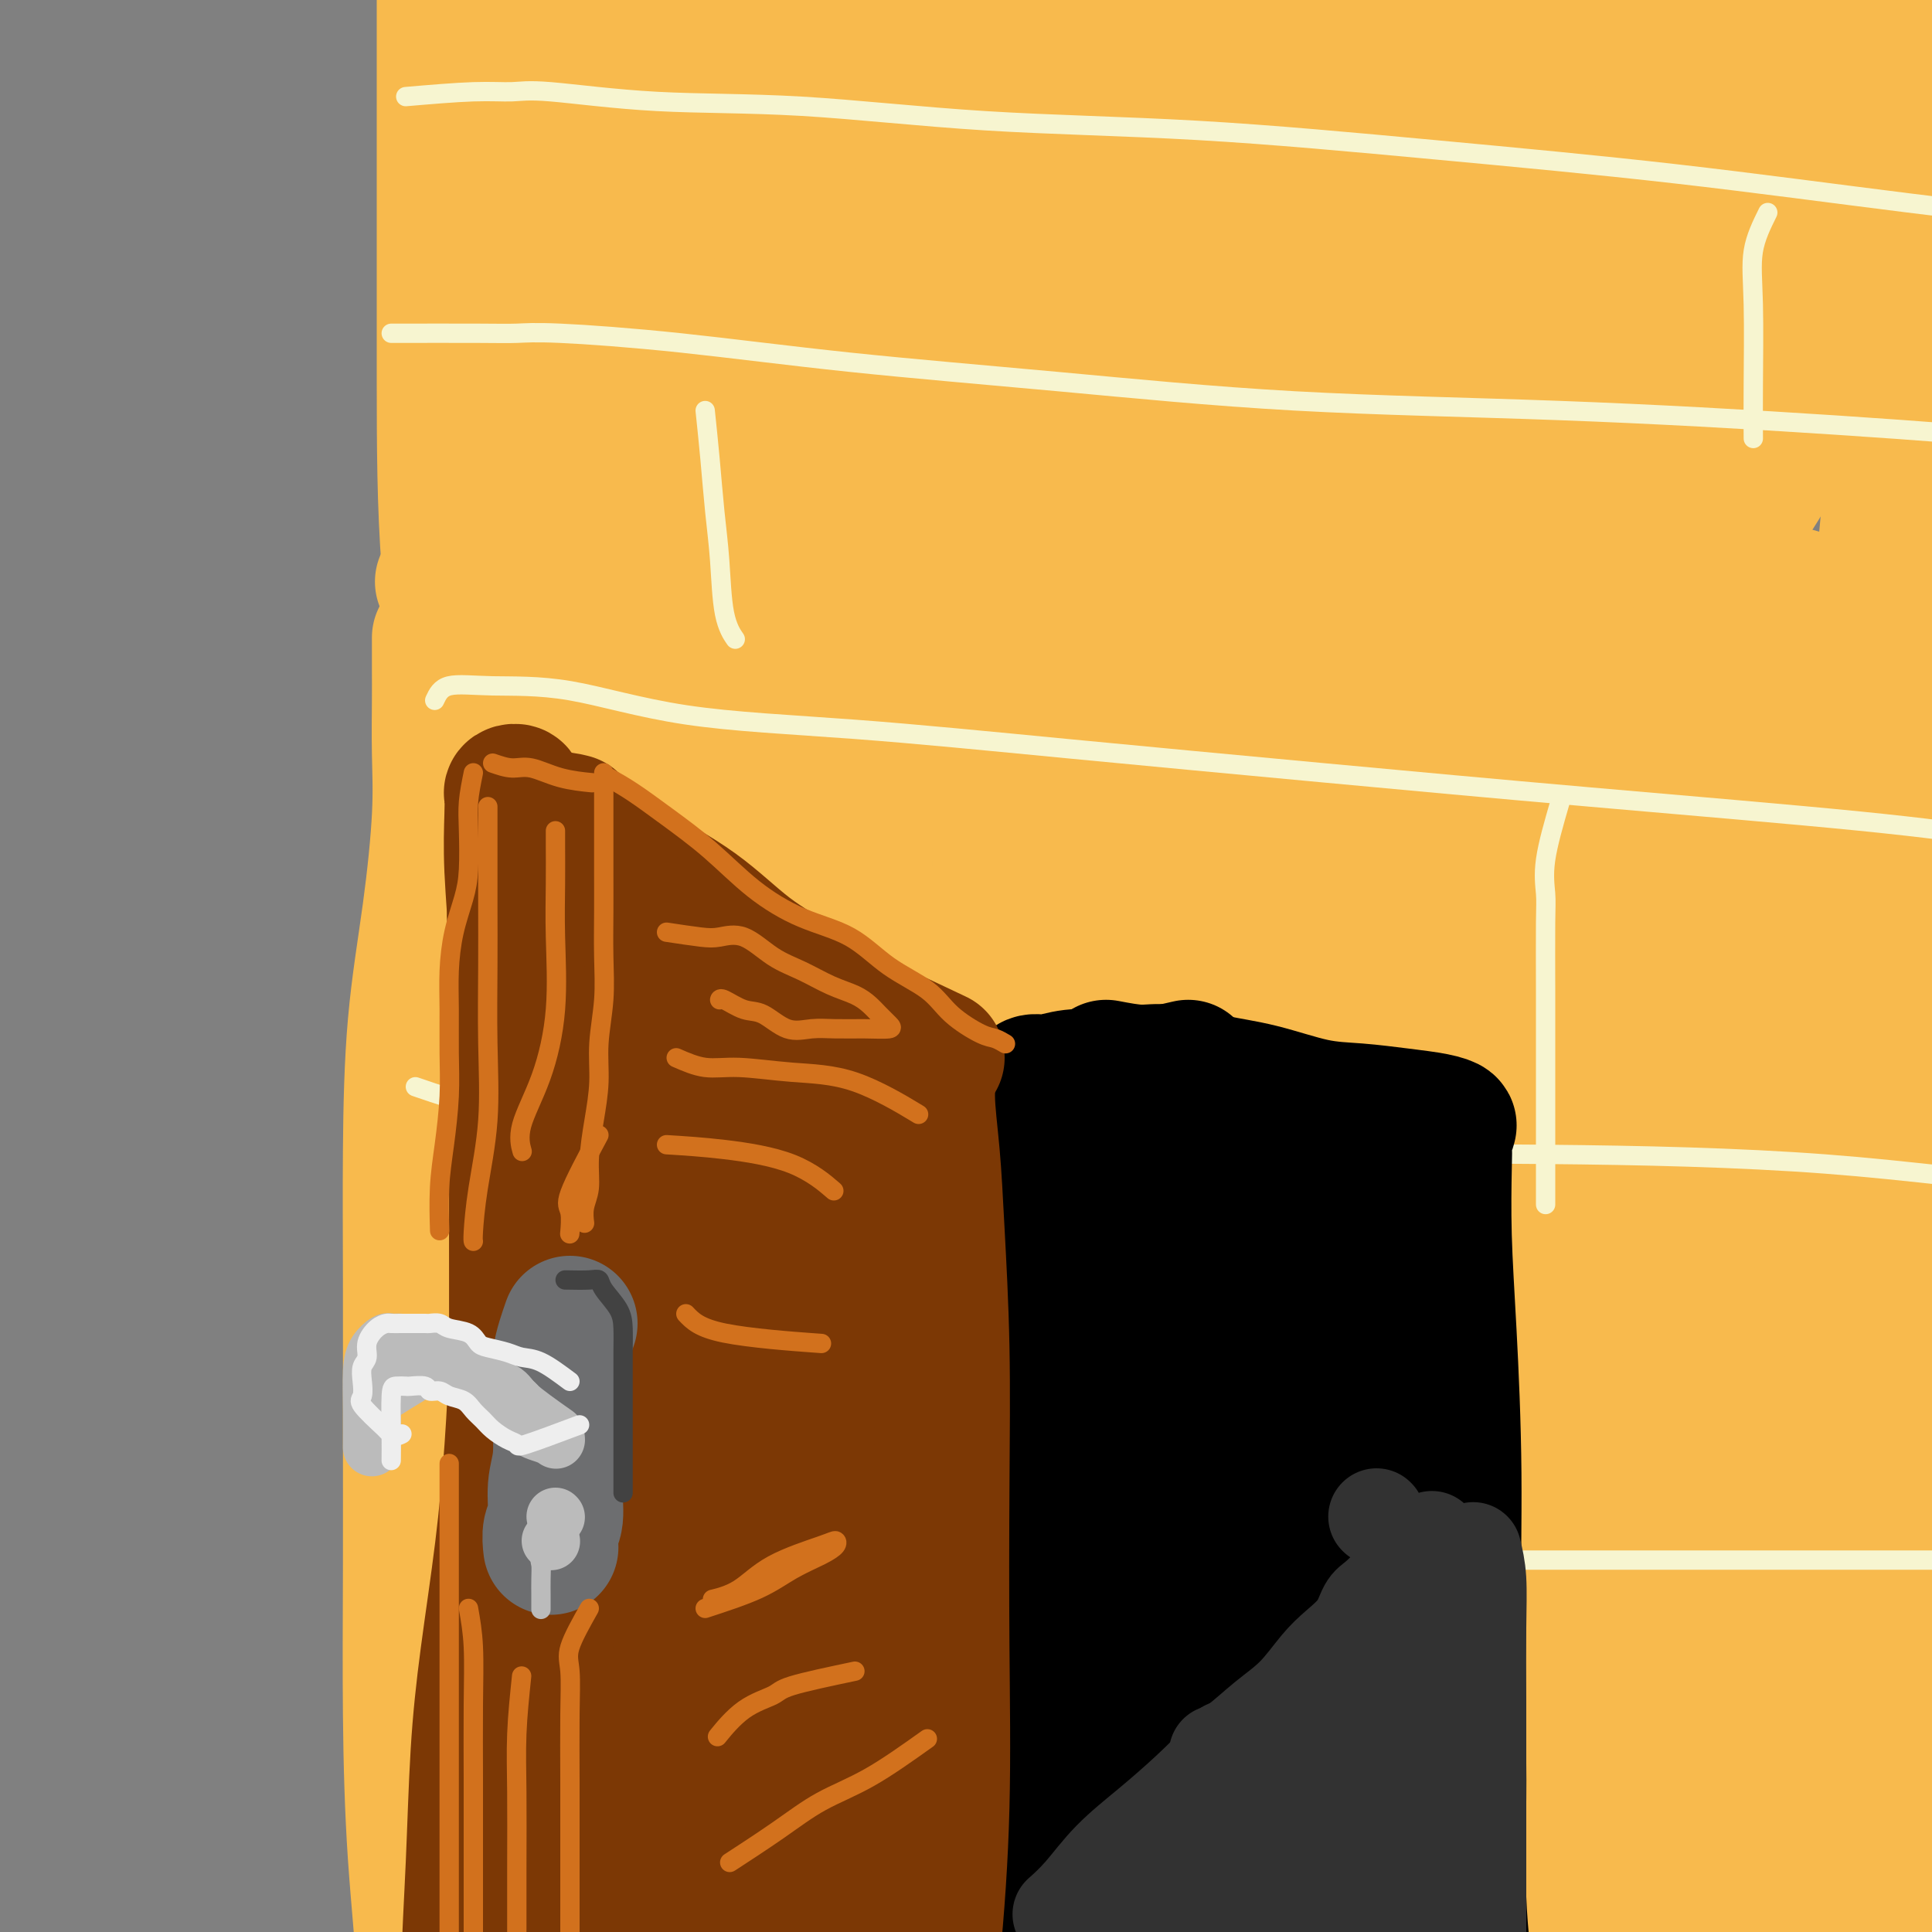 <svg viewBox='0 0 400 400' version='1.1' xmlns='http://www.w3.org/2000/svg' xmlns:xlink='http://www.w3.org/1999/xlink'><rect x="0" y="0" width="400" height="400" fill="#808080" stroke="none"/><g fill='none' stroke='rgb(248,186,77)' stroke-width='28' stroke-linecap='round' stroke-linejoin='round'><path d='M365,91c-1.597,1.267 -3.195,2.535 -5,3c-1.805,0.465 -3.818,0.128 -6,0c-2.182,-0.128 -4.534,-0.046 -7,0c-2.466,0.046 -5.045,0.056 -8,0c-2.955,-0.056 -6.286,-0.180 -10,0c-3.714,0.180 -7.812,0.663 -12,1c-4.188,0.337 -8.466,0.528 -13,1c-4.534,0.472 -9.324,1.223 -14,2c-4.676,0.777 -9.239,1.578 -14,2c-4.761,0.422 -9.722,0.465 -14,1c-4.278,0.535 -7.874,1.562 -12,2c-4.126,0.438 -8.781,0.288 -13,1c-4.219,0.712 -8.000,2.285 -12,3c-4.000,0.715 -8.218,0.571 -12,1c-3.782,0.429 -7.126,1.429 -11,2c-3.874,0.571 -8.277,0.712 -12,1c-3.723,0.288 -6.765,0.722 -10,1c-3.235,0.278 -6.662,0.400 -10,1c-3.338,0.600 -6.587,1.677 -10,2c-3.413,0.323 -6.992,-0.107 -10,0c-3.008,0.107 -5.447,0.750 -8,1c-2.553,0.250 -5.220,0.108 -8,0c-2.780,-0.108 -5.671,-0.183 -8,0c-2.329,0.183 -4.094,0.624 -6,1c-1.906,0.376 -3.953,0.688 -6,1'/><path d='M114,118c-40.310,4.345 -15.583,1.708 -7,1c8.583,-0.708 1.024,0.512 -2,1c-3.024,0.488 -1.512,0.244 0,0'/><path d='M91,132c-0.003,2.540 -0.006,5.081 0,7c0.006,1.919 0.019,3.217 0,6c-0.019,2.783 -0.072,7.053 0,11c0.072,3.947 0.268,7.572 0,13c-0.268,5.428 -1.000,12.660 -2,20c-1.000,7.340 -2.268,14.790 -3,23c-0.732,8.210 -0.929,17.181 -1,26c-0.071,8.819 -0.017,17.486 0,27c0.017,9.514 -0.002,19.876 0,30c0.002,10.124 0.025,20.009 0,30c-0.025,9.991 -0.098,20.089 0,30c0.098,9.911 0.365,19.634 1,29c0.635,9.366 1.636,18.375 2,27c0.364,8.625 0.091,16.865 0,24c-0.091,7.135 0.001,13.166 0,19c-0.001,5.834 -0.093,11.471 0,16c0.093,4.529 0.371,7.950 1,10c0.629,2.050 1.608,2.729 2,3c0.392,0.271 0.196,0.136 0,0'/><path d='M345,120c-4.919,-3.882 -9.839,-7.763 -16,-9c-6.161,-1.237 -13.564,0.171 -19,1c-5.436,0.829 -8.905,1.080 -20,3c-11.095,1.920 -29.815,5.510 -48,9c-18.185,3.490 -35.834,6.881 -53,11c-17.166,4.119 -33.848,8.967 -47,12c-13.152,3.033 -22.775,4.252 -28,5c-5.225,0.748 -6.052,1.024 -6,1c0.052,-0.024 0.982,-0.350 4,0c3.018,0.350 8.125,1.374 18,2c9.875,0.626 24.518,0.854 41,0c16.482,-0.854 34.803,-2.792 54,-4c19.197,-1.208 39.271,-1.688 59,-3c19.729,-1.312 39.113,-3.458 57,-5c17.887,-1.542 34.278,-2.482 46,-4c11.722,-1.518 18.776,-3.613 22,-5c3.224,-1.387 2.617,-2.064 1,-3c-1.617,-0.936 -4.245,-2.131 -14,-3c-9.755,-0.869 -26.638,-1.412 -47,-2c-20.362,-0.588 -44.201,-1.221 -68,0c-23.799,1.221 -47.556,4.298 -69,7c-21.444,2.702 -40.576,5.030 -56,7c-15.424,1.970 -27.141,3.581 -33,5c-5.859,1.419 -5.861,2.644 -6,3c-0.139,0.356 -0.416,-0.159 4,0c4.416,0.159 13.523,0.990 27,0c13.477,-0.990 31.324,-3.801 50,-6c18.676,-2.199 38.182,-3.784 58,-5c19.818,-1.216 39.948,-2.062 57,-3c17.052,-0.938 31.026,-1.969 45,-3'/><path d='M358,131c41.794,-3.410 25.777,-3.436 20,-4c-5.777,-0.564 -1.316,-1.666 -4,-3c-2.684,-1.334 -12.514,-2.901 -30,-4c-17.486,-1.099 -42.627,-1.729 -67,-1c-24.373,0.729 -47.978,2.816 -71,6c-23.022,3.184 -45.461,7.466 -64,12c-18.539,4.534 -33.176,9.320 -40,12c-6.824,2.680 -5.834,3.254 -5,4c0.834,0.746 1.511,1.664 11,2c9.489,0.336 27.789,0.090 48,0c20.211,-0.090 42.334,-0.024 66,0c23.666,0.024 48.876,0.006 72,0c23.124,-0.006 44.163,-0.001 62,0c17.837,0.001 32.473,-0.003 40,0c7.527,0.003 7.945,0.011 8,0c0.055,-0.011 -0.254,-0.041 -9,0c-8.746,0.041 -25.929,0.155 -46,1c-20.071,0.845 -43.031,2.422 -66,6c-22.969,3.578 -45.947,9.158 -67,14c-21.053,4.842 -40.180,8.947 -55,13c-14.820,4.053 -25.332,8.052 -30,10c-4.668,1.948 -3.492,1.843 -3,2c0.492,0.157 0.301,0.577 8,1c7.699,0.423 23.289,0.851 42,0c18.711,-0.851 40.544,-2.980 63,-5c22.456,-2.020 45.534,-3.931 67,-6c21.466,-2.069 41.321,-4.298 58,-6c16.679,-1.702 30.182,-2.879 37,-4c6.818,-1.121 6.951,-2.186 5,-3c-1.951,-0.814 -5.986,-1.375 -20,-2c-14.014,-0.625 -38.007,-1.312 -62,-2'/><path d='M326,174c-27.165,-0.598 -54.078,-0.094 -81,3c-26.922,3.094 -53.851,8.778 -77,14c-23.149,5.222 -42.516,9.982 -53,13c-10.484,3.018 -12.086,4.294 -13,5c-0.914,0.706 -1.139,0.841 7,1c8.139,0.159 24.644,0.342 46,0c21.356,-0.342 47.563,-1.207 75,-2c27.437,-0.793 56.103,-1.512 82,-2c25.897,-0.488 49.023,-0.746 68,-1c18.977,-0.254 33.804,-0.505 41,-1c7.196,-0.495 6.762,-1.234 5,-2c-1.762,-0.766 -4.852,-1.558 -18,-2c-13.148,-0.442 -36.352,-0.534 -62,0c-25.648,0.534 -53.738,1.695 -80,5c-26.262,3.305 -50.695,8.755 -73,14c-22.305,5.245 -42.481,10.285 -54,14c-11.519,3.715 -14.380,6.107 -16,8c-1.620,1.893 -1.999,3.288 5,4c6.999,0.712 21.376,0.740 42,1c20.624,0.260 47.496,0.753 74,0c26.504,-0.753 52.639,-2.753 77,-4c24.361,-1.247 46.949,-1.740 65,-3c18.051,-1.260 31.565,-3.287 33,-4c1.435,-0.713 -9.210,-0.111 -27,0c-17.790,0.111 -42.726,-0.269 -68,0c-25.274,0.269 -50.886,1.185 -76,4c-25.114,2.815 -49.732,7.528 -70,12c-20.268,4.472 -36.188,8.704 -45,12c-8.812,3.296 -10.518,5.656 -10,7c0.518,1.344 3.259,1.672 6,2'/><path d='M129,272c7.341,0.536 22.695,0.875 44,1c21.305,0.125 48.562,0.035 76,0c27.438,-0.035 55.056,-0.014 81,0c25.944,0.014 50.212,0.022 71,0c20.788,-0.022 38.095,-0.073 40,0c1.905,0.073 -11.592,0.270 -31,0c-19.408,-0.270 -44.726,-1.008 -73,0c-28.274,1.008 -59.503,3.763 -88,7c-28.497,3.237 -54.262,6.955 -76,11c-21.738,4.045 -39.447,8.417 -48,11c-8.553,2.583 -7.948,3.379 -7,4c0.948,0.621 2.241,1.068 13,2c10.759,0.932 30.984,2.349 55,3c24.016,0.651 51.824,0.536 80,1c28.176,0.464 56.722,1.508 82,3c25.278,1.492 47.290,3.434 60,5c12.710,1.566 16.119,2.756 18,4c1.881,1.244 2.234,2.542 -7,3c-9.234,0.458 -28.055,0.077 -51,0c-22.945,-0.077 -50.014,0.149 -77,1c-26.986,0.851 -53.889,2.325 -79,5c-25.111,2.675 -48.430,6.549 -65,10c-16.570,3.451 -26.391,6.478 -31,8c-4.609,1.522 -4.008,1.538 1,2c5.008,0.462 14.422,1.368 33,2c18.578,0.632 46.321,0.990 74,2c27.679,1.010 55.295,2.673 82,4c26.705,1.327 52.497,2.319 74,4c21.503,1.681 38.715,4.052 48,6c9.285,1.948 10.642,3.474 12,5'/><path d='M440,376c1.695,0.866 -0.069,0.530 -10,0c-9.931,-0.530 -28.031,-1.255 -51,-2c-22.969,-0.745 -50.808,-1.510 -78,-2c-27.192,-0.490 -53.738,-0.705 -79,0c-25.262,0.705 -49.241,2.331 -66,4c-16.759,1.669 -26.298,3.380 -31,4c-4.702,0.620 -4.566,0.147 0,1c4.566,0.853 13.562,3.031 30,5c16.438,1.969 40.317,3.729 66,6c25.683,2.271 53.169,5.051 76,8c22.831,2.949 41.008,6.066 53,8c11.992,1.934 17.801,2.686 20,3c2.199,0.314 0.788,0.189 -4,0c-4.788,-0.189 -12.953,-0.444 -28,-2c-15.047,-1.556 -36.977,-4.415 -58,-6c-21.023,-1.585 -41.140,-1.897 -59,-2c-17.860,-0.103 -33.462,0.001 -45,0c-11.538,-0.001 -19.013,-0.108 -21,0c-1.987,0.108 1.513,0.433 9,0c7.487,-0.433 18.960,-1.622 32,-4c13.040,-2.378 27.647,-5.945 39,-8c11.353,-2.055 19.451,-2.599 23,-3c3.549,-0.401 2.550,-0.659 1,-1c-1.550,-0.341 -3.652,-0.766 -9,-1c-5.348,-0.234 -13.944,-0.276 -25,0c-11.056,0.276 -24.573,0.869 -37,2c-12.427,1.131 -23.764,2.798 -33,4c-9.236,1.202 -16.371,1.939 -22,2c-5.629,0.061 -9.751,-0.554 -12,-3c-2.249,-2.446 -2.624,-6.723 -3,-11'/><path d='M118,378c-0.460,-5.189 -0.112,-12.661 4,-27c4.112,-14.339 11.986,-35.545 18,-54c6.014,-18.455 10.169,-34.158 13,-49c2.831,-14.842 4.340,-28.822 5,-40c0.660,-11.178 0.472,-19.552 0,-26c-0.472,-6.448 -1.228,-10.968 -3,-13c-1.772,-2.032 -4.561,-1.576 -6,-1c-1.439,0.576 -1.526,1.273 -2,4c-0.474,2.727 -1.333,7.484 -3,16c-1.667,8.516 -4.143,20.793 -6,35c-1.857,14.207 -3.096,30.346 -4,47c-0.904,16.654 -1.472,33.822 -2,50c-0.528,16.178 -1.014,31.365 -2,44c-0.986,12.635 -2.470,22.717 -4,29c-1.530,6.283 -3.106,8.767 -4,10c-0.894,1.233 -1.104,1.216 -2,0c-0.896,-1.216 -2.476,-3.629 -3,-8c-0.524,-4.371 0.007,-10.700 0,-24c-0.007,-13.300 -0.552,-33.573 -1,-54c-0.448,-20.427 -0.800,-41.010 -1,-60c-0.200,-18.990 -0.250,-36.389 0,-52c0.250,-15.611 0.800,-29.433 2,-39c1.200,-9.567 3.052,-14.877 4,-18c0.948,-3.123 0.994,-4.059 1,-4c0.006,0.059 -0.026,1.114 0,4c0.026,2.886 0.111,7.604 0,17c-0.111,9.396 -0.416,23.471 -2,39c-1.584,15.529 -4.445,32.513 -7,50c-2.555,17.487 -4.803,35.477 -6,54c-1.197,18.523 -1.342,37.578 -2,52c-0.658,14.422 -1.829,24.211 -3,34'/><path d='M102,394c-0.939,15.628 -0.788,11.697 -1,9c-0.212,-2.697 -0.787,-4.160 -1,-10c-0.213,-5.840 -0.063,-16.057 1,-34c1.063,-17.943 3.039,-43.611 5,-69c1.961,-25.389 3.908,-50.500 7,-77c3.092,-26.500 7.331,-54.389 11,-73c3.669,-18.611 6.769,-27.946 8,-32c1.231,-4.054 0.595,-2.829 1,1c0.405,3.829 1.852,10.260 0,22c-1.852,11.740 -7.002,28.788 -12,49c-4.998,20.212 -9.842,43.588 -14,68c-4.158,24.412 -7.628,49.860 -10,72c-2.372,22.140 -3.645,40.972 -4,54c-0.355,13.028 0.209,20.252 0,24c-0.209,3.748 -1.190,4.021 0,3c1.190,-1.021 4.550,-3.335 9,-13c4.450,-9.665 9.991,-26.681 16,-49c6.009,-22.319 12.486,-49.941 19,-78c6.514,-28.059 13.066,-56.554 19,-80c5.934,-23.446 11.250,-41.842 15,-52c3.750,-10.158 5.932,-12.077 7,-12c1.068,0.077 1.020,2.151 1,7c-0.020,4.849 -0.014,12.475 0,27c0.014,14.525 0.036,35.951 0,58c-0.036,22.049 -0.130,44.722 0,67c0.130,22.278 0.482,44.160 1,62c0.518,17.840 1.201,31.638 2,38c0.799,6.362 1.715,5.290 2,5c0.285,-0.290 -0.061,0.203 2,-7c2.061,-7.203 6.531,-22.101 11,-37'/><path d='M197,337c4.116,-18.897 7.907,-44.139 12,-69c4.093,-24.861 8.487,-49.343 13,-70c4.513,-20.657 9.143,-37.491 13,-46c3.857,-8.509 6.940,-8.694 8,-8c1.060,0.694 0.098,2.268 0,9c-0.098,6.732 0.668,18.622 -1,35c-1.668,16.378 -5.769,37.243 -9,59c-3.231,21.757 -5.594,44.405 -7,66c-1.406,21.595 -1.857,42.138 -2,58c-0.143,15.862 0.023,27.042 0,32c-0.023,4.958 -0.236,3.693 0,3c0.236,-0.693 0.919,-0.813 4,-8c3.081,-7.187 8.559,-21.442 13,-41c4.441,-19.558 7.843,-44.420 11,-70c3.157,-25.580 6.067,-51.879 9,-75c2.933,-23.121 5.887,-43.064 8,-53c2.113,-9.936 3.384,-9.865 4,-9c0.616,0.865 0.578,2.525 1,9c0.422,6.475 1.304,17.765 0,35c-1.304,17.235 -4.795,40.413 -6,63c-1.205,22.587 -0.125,44.582 0,66c0.125,21.418 -0.706,42.259 0,56c0.706,13.741 2.948,20.381 4,24c1.052,3.619 0.916,4.215 3,0c2.084,-4.215 6.390,-13.241 11,-29c4.610,-15.759 9.524,-38.249 14,-64c4.476,-25.751 8.514,-54.762 13,-80c4.486,-25.238 9.419,-46.703 13,-60c3.581,-13.297 5.810,-18.426 7,-20c1.190,-1.574 1.340,0.407 1,7c-0.340,6.593 -1.170,17.796 -2,29'/><path d='M332,186c-2.028,15.906 -6.599,37.672 -10,60c-3.401,22.328 -5.631,45.219 -7,67c-1.369,21.781 -1.876,42.452 -2,56c-0.124,13.548 0.136,19.974 0,23c-0.136,3.026 -0.666,2.652 1,0c1.666,-2.652 5.529,-7.580 10,-19c4.471,-11.420 9.550,-29.330 14,-48c4.450,-18.670 8.272,-38.099 12,-57c3.728,-18.901 7.362,-37.275 10,-51c2.638,-13.725 4.280,-22.802 5,-23c0.720,-0.198 0.518,8.483 0,20c-0.518,11.517 -1.353,25.870 -2,42c-0.647,16.130 -1.108,34.036 -2,51c-0.892,16.964 -2.216,32.984 -3,46c-0.784,13.016 -1.028,23.027 -1,28c0.028,4.973 0.328,4.910 0,5c-0.328,0.090 -1.282,0.335 0,-4c1.282,-4.335 4.801,-13.250 9,-27c4.199,-13.750 9.077,-32.335 14,-50c4.923,-17.665 9.892,-34.410 15,-47c5.108,-12.590 10.356,-21.025 13,-25c2.644,-3.975 2.685,-3.490 3,-3c0.315,0.490 0.903,0.985 -2,4c-2.903,3.015 -9.296,8.549 -17,15c-7.704,6.451 -16.720,13.817 -26,21c-9.280,7.183 -18.824,14.182 -30,20c-11.176,5.818 -23.985,10.456 -36,14c-12.015,3.544 -23.235,5.992 -34,8c-10.765,2.008 -21.076,3.574 -31,5c-9.924,1.426 -19.462,2.713 -29,4'/><path d='M206,321c-18.994,3.259 -19.480,2.905 -24,4c-4.520,1.095 -13.074,3.638 -20,6c-6.926,2.362 -12.224,4.545 -17,7c-4.776,2.455 -9.031,5.184 -13,7c-3.969,1.816 -7.652,2.719 -10,3c-2.348,0.281 -3.359,-0.061 -4,0c-0.641,0.061 -0.911,0.524 -1,0c-0.089,-0.524 0.002,-2.036 0,-4c-0.002,-1.964 -0.096,-4.381 0,-8c0.096,-3.619 0.381,-8.439 0,-14c-0.381,-5.561 -1.429,-11.861 -3,-19c-1.571,-7.139 -3.664,-15.116 -5,-24c-1.336,-8.884 -1.913,-18.674 -3,-28c-1.087,-9.326 -2.684,-18.187 -4,-28c-1.316,-9.813 -2.353,-20.577 -3,-32c-0.647,-11.423 -0.905,-23.505 -2,-36c-1.095,-12.495 -3.025,-25.405 -4,-38c-0.975,-12.595 -0.993,-24.876 -1,-38c-0.007,-13.124 -0.002,-27.091 0,-40c0.002,-12.909 0.001,-24.758 0,-37c-0.001,-12.242 -0.000,-24.875 0,-37c0.000,-12.125 0.000,-23.742 0,-33c-0.000,-9.258 -0.001,-16.158 0,-20c0.001,-3.842 0.004,-4.625 0,-4c-0.004,0.625 -0.014,2.657 0,6c0.014,3.343 0.052,7.998 0,15c-0.052,7.002 -0.193,16.351 0,30c0.193,13.649 0.722,31.597 1,53c0.278,21.403 0.306,46.262 1,71c0.694,24.738 2.056,49.354 3,73c0.944,23.646 1.472,46.323 2,69'/><path d='M99,225c1.523,59.931 1.832,51.259 2,58c0.168,6.741 0.196,28.896 1,42c0.804,13.104 2.384,17.158 3,19c0.616,1.842 0.268,1.473 0,1c-0.268,-0.473 -0.456,-1.050 0,-9c0.456,-7.950 1.558,-23.273 2,-44c0.442,-20.727 0.226,-46.859 1,-74c0.774,-27.141 2.540,-55.289 4,-83c1.460,-27.711 2.615,-54.983 6,-80c3.385,-25.017 8.999,-47.780 14,-67c5.001,-19.220 9.389,-34.898 12,-43c2.611,-8.102 3.444,-8.630 4,-8c0.556,0.630 0.836,2.418 1,7c0.164,4.582 0.212,11.960 -2,28c-2.212,16.040 -6.682,40.743 -11,67c-4.318,26.257 -8.483,54.067 -11,82c-2.517,27.933 -3.388,55.989 -4,79c-0.612,23.011 -0.967,40.978 -1,51c-0.033,10.022 0.254,12.099 0,14c-0.254,1.901 -1.049,3.627 1,-1c2.049,-4.627 6.943,-15.608 12,-35c5.057,-19.392 10.278,-47.195 15,-76c4.722,-28.805 8.944,-58.611 13,-87c4.056,-28.389 7.947,-55.361 11,-77c3.053,-21.639 5.267,-37.947 6,-46c0.733,-8.053 -0.017,-7.853 0,-6c0.017,1.853 0.800,5.358 -2,16c-2.800,10.642 -9.184,28.419 -15,50c-5.816,21.581 -11.066,46.964 -15,72c-3.934,25.036 -6.553,49.725 -8,69c-1.447,19.275 -1.724,33.138 -2,47'/><path d='M136,191c-1.578,20.240 -0.522,12.841 0,11c0.522,-1.841 0.510,1.877 6,-5c5.490,-6.877 16.482,-24.349 26,-48c9.518,-23.651 17.562,-53.481 26,-82c8.438,-28.519 17.268,-55.728 25,-78c7.732,-22.272 14.365,-39.608 18,-49c3.635,-9.392 4.272,-10.839 5,-11c0.728,-0.161 1.547,0.966 -2,9c-3.547,8.034 -11.459,22.976 -20,43c-8.541,20.024 -17.709,45.132 -26,70c-8.291,24.868 -15.704,49.498 -21,70c-5.296,20.502 -8.474,36.878 -10,45c-1.526,8.122 -1.400,7.991 -1,8c0.400,0.009 1.075,0.158 7,-10c5.925,-10.158 17.099,-30.621 28,-54c10.901,-23.379 21.530,-49.673 32,-74c10.470,-24.327 20.783,-46.688 29,-65c8.217,-18.312 14.340,-32.576 18,-40c3.660,-7.424 4.857,-8.007 4,-6c-0.857,2.007 -3.769,6.605 -10,19c-6.231,12.395 -15.782,32.587 -25,54c-9.218,21.413 -18.103,44.048 -26,65c-7.897,20.952 -14.806,40.220 -19,55c-4.194,14.780 -5.674,25.071 -7,30c-1.326,4.929 -2.497,4.495 0,3c2.497,-1.495 8.664,-4.050 18,-17c9.336,-12.950 21.841,-36.293 35,-60c13.159,-23.707 26.970,-47.777 39,-69c12.030,-21.223 22.277,-39.598 30,-53c7.723,-13.402 12.921,-21.829 15,-25c2.079,-3.171 1.040,-1.085 0,1'/><path d='M330,-72c16.477,-28.212 -1.830,4.258 -15,29c-13.170,24.742 -21.203,41.755 -30,64c-8.797,22.245 -18.360,49.723 -26,72c-7.640,22.277 -13.358,39.353 -16,48c-2.642,8.647 -2.208,8.864 -2,9c0.208,0.136 0.191,0.189 7,-9c6.809,-9.189 20.444,-27.620 33,-51c12.556,-23.380 24.034,-51.708 37,-77c12.966,-25.292 27.421,-47.547 38,-64c10.579,-16.453 17.281,-27.104 21,-33c3.719,-5.896 4.455,-7.036 2,-2c-2.455,5.036 -8.102,16.249 -18,35c-9.898,18.751 -24.049,45.040 -37,71c-12.951,25.960 -24.702,51.589 -35,73c-10.298,21.411 -19.142,38.602 -23,47c-3.858,8.398 -2.732,8.001 -2,8c0.732,-0.001 1.068,0.393 8,-8c6.932,-8.393 20.461,-25.571 34,-46c13.539,-20.429 27.089,-44.107 40,-66c12.911,-21.893 25.184,-42.000 35,-57c9.816,-15.000 17.176,-24.893 21,-30c3.824,-5.107 4.113,-5.429 3,-1c-1.113,4.429 -3.629,13.608 -11,28c-7.371,14.392 -19.597,33.997 -30,54c-10.403,20.003 -18.985,40.405 -27,58c-8.015,17.595 -15.464,32.383 -19,41c-3.536,8.617 -3.157,11.063 -3,12c0.157,0.937 0.094,0.365 5,-6c4.906,-6.365 14.782,-18.521 26,-35c11.218,-16.479 23.776,-37.280 34,-55c10.224,-17.720 18.112,-32.360 26,-47'/><path d='M406,-10c12.278,-19.616 12.975,-17.655 14,-17c1.025,0.655 2.380,0.004 1,4c-1.380,3.996 -5.494,12.637 -13,25c-7.506,12.363 -18.404,28.447 -28,45c-9.596,16.553 -17.891,33.575 -24,48c-6.109,14.425 -10.031,26.254 -12,32c-1.969,5.746 -1.983,5.411 -2,5c-0.017,-0.411 -0.035,-0.896 4,-6c4.035,-5.104 12.125,-14.828 20,-28c7.875,-13.172 15.537,-29.794 23,-45c7.463,-15.206 14.729,-28.998 20,-40c5.271,-11.002 8.547,-19.214 10,-23c1.453,-3.786 1.084,-3.145 1,-2c-0.084,1.145 0.119,2.796 0,6c-0.119,3.204 -0.559,7.963 -2,15c-1.441,7.037 -3.881,16.351 -5,28c-1.119,11.649 -0.916,25.632 -1,41c-0.084,15.368 -0.455,32.122 -1,50c-0.545,17.878 -1.264,36.879 -3,57c-1.736,20.121 -4.490,41.360 -7,63c-2.510,21.640 -4.776,43.680 -7,66c-2.224,22.320 -4.406,44.921 -6,66c-1.594,21.079 -2.599,40.636 -4,56c-1.401,15.364 -3.198,26.536 -4,32c-0.802,5.464 -0.611,5.221 -1,4c-0.389,-1.221 -1.360,-3.419 -2,-10c-0.640,-6.581 -0.951,-17.545 -1,-35c-0.049,-17.455 0.162,-41.400 0,-65c-0.162,-23.600 -0.697,-46.854 0,-71c0.697,-24.146 2.628,-49.185 5,-73c2.372,-23.815 5.186,-46.408 8,-69'/><path d='M389,149c3.317,-33.194 5.110,-45.180 6,-57c0.890,-11.820 0.876,-23.474 1,-29c0.124,-5.526 0.385,-4.923 0,-3c-0.385,1.923 -1.417,5.166 -2,10c-0.583,4.834 -0.716,11.259 -2,26c-1.284,14.741 -3.718,37.797 -5,62c-1.282,24.203 -1.412,49.554 -2,76c-0.588,26.446 -1.634,53.986 -3,78c-1.366,24.014 -3.051,44.502 -6,61c-2.949,16.498 -7.160,29.006 -10,36c-2.840,6.994 -4.308,8.475 -6,9c-1.692,0.525 -3.610,0.095 -5,-7c-1.390,-7.095 -2.254,-20.854 -5,-45c-2.746,-24.146 -7.375,-58.679 -10,-93c-2.625,-34.321 -3.246,-68.432 -4,-98c-0.754,-29.568 -1.640,-54.594 -2,-72c-0.360,-17.406 -0.193,-27.192 -1,-32c-0.807,-4.808 -2.587,-4.638 -4,-1c-1.413,3.638 -2.460,10.745 -6,25c-3.540,14.255 -9.575,35.659 -14,61c-4.425,25.341 -7.240,54.619 -9,84c-1.760,29.381 -2.466,58.864 -3,84c-0.534,25.136 -0.897,45.926 -1,60c-0.103,14.074 0.054,21.434 0,25c-0.054,3.566 -0.320,3.340 0,1c0.320,-2.340 1.224,-6.793 3,-21c1.776,-14.207 4.423,-38.169 6,-65c1.577,-26.831 2.082,-56.532 3,-86c0.918,-29.468 2.247,-58.703 4,-82c1.753,-23.297 3.929,-40.656 5,-49c1.071,-8.344 1.035,-7.672 1,-7'/><path d='M318,100c1.324,-8.007 1.635,-0.025 0,10c-1.635,10.025 -5.216,22.091 -9,40c-3.784,17.909 -7.769,41.659 -11,66c-3.231,24.341 -5.706,49.274 -8,72c-2.294,22.726 -4.407,43.247 -6,60c-1.593,16.753 -2.667,29.739 -3,36c-0.333,6.261 0.074,5.795 0,6c-0.074,0.205 -0.629,1.079 0,-5c0.629,-6.079 2.442,-19.110 5,-38c2.558,-18.890 5.861,-43.637 8,-69c2.139,-25.363 3.114,-51.341 4,-73c0.886,-21.659 1.681,-39.000 2,-48c0.319,-9.000 0.161,-9.660 0,-9c-0.161,0.660 -0.324,2.641 -1,9c-0.676,6.359 -1.863,17.097 -3,33c-1.137,15.903 -2.223,36.970 -3,59c-0.777,22.030 -1.246,45.024 1,67c2.246,21.976 7.205,42.934 11,60c3.795,17.066 6.424,30.240 9,37c2.576,6.760 5.098,7.106 6,8c0.902,0.894 0.182,2.335 1,-2c0.818,-4.335 3.173,-14.445 4,-31c0.827,-16.555 0.126,-39.554 0,-64c-0.126,-24.446 0.323,-50.340 0,-77c-0.323,-26.660 -1.418,-54.085 -2,-74c-0.582,-19.915 -0.651,-32.320 0,-38c0.651,-5.680 2.023,-4.635 3,-2c0.977,2.635 1.561,6.861 2,16c0.439,9.139 0.734,23.191 1,42c0.266,18.809 0.505,42.374 1,65c0.495,22.626 1.248,44.313 2,66'/><path d='M332,322c1.147,40.213 1.016,46.245 1,54c-0.016,7.755 0.084,17.234 0,21c-0.084,3.766 -0.352,1.818 -1,-2c-0.648,-3.818 -1.677,-9.508 -3,-24c-1.323,-14.492 -2.939,-37.786 -5,-64c-2.061,-26.214 -4.567,-55.348 -6,-85c-1.433,-29.652 -1.793,-59.823 -2,-90c-0.207,-30.177 -0.260,-60.360 0,-88c0.260,-27.640 0.835,-52.737 1,-71c0.165,-18.263 -0.079,-29.691 0,-36c0.079,-6.309 0.483,-7.500 -1,-6c-1.483,1.500 -4.852,5.691 -9,13c-4.148,7.309 -9.076,17.736 -16,33c-6.924,15.264 -15.843,35.366 -23,56c-7.157,20.634 -12.550,41.799 -19,62c-6.450,20.201 -13.957,39.439 -19,52c-5.043,12.561 -7.624,18.444 -9,20c-1.376,1.556 -1.548,-1.215 -2,-5c-0.452,-3.785 -1.183,-8.586 2,-22c3.183,-13.414 10.281,-35.443 17,-57c6.719,-21.557 13.059,-42.643 19,-61c5.941,-18.357 11.482,-33.987 15,-46c3.518,-12.013 5.014,-20.410 6,-25c0.986,-4.590 1.464,-5.371 0,-4c-1.464,1.371 -4.870,4.896 -9,13c-4.130,8.104 -8.984,20.787 -15,37c-6.016,16.213 -13.195,35.955 -19,54c-5.805,18.045 -10.236,34.394 -14,47c-3.764,12.606 -6.859,21.471 -8,26c-1.141,4.529 -0.326,4.723 0,3c0.326,-1.723 0.163,-5.361 0,-9'/><path d='M213,118c1.413,-5.943 4.944,-16.300 9,-32c4.056,-15.700 8.635,-36.743 13,-55c4.365,-18.257 8.515,-33.729 11,-47c2.485,-13.271 3.304,-24.342 4,-30c0.696,-5.658 1.268,-5.903 0,-5c-1.268,0.903 -4.376,2.954 -8,8c-3.624,5.046 -7.763,13.087 -14,25c-6.237,11.913 -14.570,27.697 -22,43c-7.430,15.303 -13.956,30.126 -20,44c-6.044,13.874 -11.607,26.798 -16,34c-4.393,7.202 -7.617,8.680 -9,9c-1.383,0.320 -0.924,-0.519 -1,-5c-0.076,-4.481 -0.685,-12.604 0,-27c0.685,-14.396 2.665,-35.064 5,-53c2.335,-17.936 5.025,-33.139 7,-46c1.975,-12.861 3.237,-23.380 4,-30c0.763,-6.620 1.029,-9.339 0,-10c-1.029,-0.661 -3.352,0.738 -6,4c-2.648,3.262 -5.620,8.388 -10,17c-4.380,8.612 -10.167,20.711 -15,35c-4.833,14.289 -8.711,30.768 -13,46c-4.289,15.232 -8.990,29.218 -12,39c-3.010,9.782 -4.330,15.359 -5,18c-0.670,2.641 -0.691,2.346 -1,0c-0.309,-2.346 -0.906,-6.743 0,-15c0.906,-8.257 3.315,-20.373 6,-36c2.685,-15.627 5.645,-34.765 8,-52c2.355,-17.235 4.106,-32.568 5,-44c0.894,-11.432 0.933,-18.962 1,-23c0.067,-4.038 0.162,-4.582 0,-3c-0.162,1.582 -0.581,5.291 -1,9'/><path d='M133,-64c-1.323,4.154 -4.131,10.038 -7,19c-2.869,8.962 -5.800,21.002 -9,33c-3.200,11.998 -6.668,23.956 -9,34c-2.332,10.044 -3.527,18.176 -4,22c-0.473,3.824 -0.225,3.341 0,3c0.225,-0.341 0.425,-0.541 0,-4c-0.425,-3.459 -1.477,-10.178 0,-20c1.477,-9.822 5.482,-22.747 8,-35c2.518,-12.253 3.550,-23.835 5,-31c1.450,-7.165 3.319,-9.913 4,-11c0.681,-1.087 0.172,-0.512 0,2c-0.172,2.512 -0.009,6.961 0,13c0.009,6.039 -0.137,13.668 -1,23c-0.863,9.332 -2.443,20.366 -3,31c-0.557,10.634 -0.092,20.869 0,29c0.092,8.131 -0.189,14.157 0,15c0.189,0.843 0.848,-3.497 3,-10c2.152,-6.503 5.796,-15.169 9,-26c3.204,-10.831 5.969,-23.825 8,-35c2.031,-11.175 3.327,-20.530 5,-27c1.673,-6.470 3.724,-10.056 5,-12c1.276,-1.944 1.777,-2.246 2,0c0.223,2.246 0.166,7.042 1,13c0.834,5.958 2.557,13.080 4,23c1.443,9.920 2.606,22.639 4,35c1.394,12.361 3.020,24.365 5,35c1.980,10.635 4.314,19.902 6,25c1.686,5.098 2.723,6.026 4,7c1.277,0.974 2.793,1.992 5,-1c2.207,-2.992 5.103,-9.996 8,-17'/><path d='M186,69c3.127,-8.718 6.943,-22.015 10,-36c3.057,-13.985 5.355,-28.660 7,-41c1.645,-12.340 2.636,-22.347 3,-29c0.364,-6.653 0.100,-9.953 0,-9c-0.100,0.953 -0.037,6.158 -1,12c-0.963,5.842 -2.952,12.322 -5,21c-2.048,8.678 -4.156,19.555 -6,30c-1.844,10.445 -3.426,20.457 -4,28c-0.574,7.543 -0.142,12.616 0,15c0.142,2.384 -0.007,2.077 0,1c0.007,-1.077 0.170,-2.926 2,-8c1.830,-5.074 5.327,-13.373 8,-25c2.673,-11.627 4.520,-26.584 6,-40c1.480,-13.416 2.591,-25.293 3,-32c0.409,-6.707 0.114,-8.243 0,-9c-0.114,-0.757 -0.048,-0.735 0,2c0.048,2.735 0.080,8.184 0,14c-0.080,5.816 -0.270,11.998 -1,22c-0.730,10.002 -2.000,23.825 -3,38c-1.000,14.175 -1.731,28.701 -2,38c-0.269,9.299 -0.077,13.371 0,15c0.077,1.629 0.038,0.814 0,0'/></g>
<g fill='none' stroke='rgb(247,245,208)' stroke-width='4' stroke-linecap='round' stroke-linejoin='round'><path d='M84,20c5.123,-0.438 10.247,-0.877 14,-1c3.753,-0.123 6.136,0.068 8,0c1.864,-0.068 3.209,-0.396 8,0c4.791,0.396 13.027,1.515 22,2c8.973,0.485 18.685,0.336 30,1c11.315,0.664 24.235,2.140 38,3c13.765,0.860 28.374,1.104 44,2c15.626,0.896 32.269,2.444 49,4c16.731,1.556 33.549,3.121 50,5c16.451,1.879 32.533,4.071 48,6c15.467,1.929 30.318,3.596 40,5c9.682,1.404 14.195,2.544 16,3c1.805,0.456 0.903,0.228 0,0'/><path d='M81,69c6.829,-0.009 13.657,-0.019 18,0c4.343,0.019 6.200,0.065 8,0c1.800,-0.065 3.543,-0.242 9,0c5.457,0.242 14.629,0.904 25,2c10.371,1.096 21.941,2.628 35,4c13.059,1.372 27.606,2.585 43,4c15.394,1.415 31.634,3.031 49,4c17.366,0.969 35.858,1.290 55,2c19.142,0.710 38.935,1.809 57,3c18.065,1.191 34.402,2.475 52,4c17.598,1.525 36.457,3.293 44,4c7.543,0.707 3.772,0.354 0,0'/><path d='M90,145c0.596,-1.273 1.192,-2.547 3,-3c1.808,-0.453 4.827,-0.086 9,0c4.173,0.086 9.501,-0.109 16,1c6.499,1.109 14.169,3.523 24,5c9.831,1.477 21.823,2.015 35,3c13.177,0.985 27.541,2.415 44,4c16.459,1.585 35.015,3.325 53,5c17.985,1.675 35.398,3.284 55,5c19.602,1.716 41.393,3.539 56,5c14.607,1.461 22.031,2.560 25,3c2.969,0.440 1.485,0.220 0,0'/><path d='M86,225c4.947,1.707 9.895,3.414 15,4c5.105,0.586 10.369,0.052 17,0c6.631,-0.052 14.631,0.378 24,1c9.369,0.622 20.109,1.438 32,2c11.891,0.562 24.935,0.871 40,2c15.065,1.129 32.152,3.077 50,4c17.848,0.923 36.456,0.822 56,1c19.544,0.178 40.022,0.635 58,2c17.978,1.365 33.456,3.637 51,5c17.544,1.363 37.156,1.818 45,2c7.844,0.182 3.922,0.091 0,0'/><path d='M97,319c4.497,0.419 8.993,0.838 12,1c3.007,0.162 4.523,0.068 6,0c1.477,-0.068 2.915,-0.109 7,0c4.085,0.109 10.818,0.369 19,1c8.182,0.631 17.815,1.633 29,2c11.185,0.367 23.924,0.098 39,0c15.076,-0.098 32.491,-0.026 51,0c18.509,0.026 38.111,0.007 58,0c19.889,-0.007 40.063,-0.002 61,0c20.937,0.002 42.637,0.001 58,0c15.363,-0.001 24.389,-0.000 28,0c3.611,0.000 1.805,0.000 0,0'/><path d='M152,234c-0.000,2.948 -0.001,5.895 0,8c0.001,2.105 0.002,3.367 0,5c-0.002,1.633 -0.008,3.636 0,7c0.008,3.364 0.030,8.090 0,13c-0.030,4.910 -0.113,10.003 0,15c0.113,4.997 0.422,9.896 0,15c-0.422,5.104 -1.575,10.413 -2,15c-0.425,4.587 -0.121,8.454 0,10c0.121,1.546 0.061,0.773 0,0'/><path d='M323,166c-1.268,4.371 -2.536,8.742 -3,12c-0.464,3.258 -0.124,5.402 0,7c0.124,1.598 0.033,2.651 0,6c-0.033,3.349 -0.009,8.994 0,14c0.009,5.006 0.002,9.373 0,14c-0.002,4.627 -0.001,9.515 0,15c0.001,5.485 0.000,11.567 0,14c-0.000,2.433 -0.000,1.216 0,0'/><path d='M146,85c0.336,3.206 0.672,6.411 1,10c0.328,3.589 0.649,7.561 1,11c0.351,3.439 0.733,6.344 1,10c0.267,3.656 0.418,8.061 1,11c0.582,2.939 1.595,4.411 2,5c0.405,0.589 0.203,0.294 0,0'/><path d='M366,44c-1.268,2.571 -2.536,5.142 -3,8c-0.464,2.858 -0.124,6.003 0,11c0.124,4.997 0.033,11.845 0,17c-0.033,5.155 -0.010,8.616 0,10c0.010,1.384 0.005,0.692 0,0'/><path d='M290,332c-2.959,7.247 -5.917,14.493 -7,19c-1.083,4.507 -0.290,6.274 0,8c0.290,1.726 0.078,3.411 0,9c-0.078,5.589 -0.021,15.082 0,22c0.021,6.918 0.006,11.262 0,13c-0.006,1.738 -0.003,0.869 0,0'/><path d='M118,325c-0.841,3.216 -1.682,6.432 -2,10c-0.318,3.568 -0.113,7.489 0,11c0.113,3.511 0.133,6.611 1,11c0.867,4.389 2.579,10.066 4,19c1.421,8.934 2.549,21.124 3,26c0.451,4.876 0.226,2.438 0,0'/></g>
<g fill='none' stroke='rgb(0,0,0)' stroke-width='28' stroke-linecap='round' stroke-linejoin='round'><path d='M281,376c0.431,-1.791 0.863,-3.581 1,-7c0.137,-3.419 -0.020,-8.466 0,-13c0.020,-4.534 0.218,-8.553 0,-13c-0.218,-4.447 -0.851,-9.320 -1,-14c-0.149,-4.680 0.185,-9.167 0,-13c-0.185,-3.833 -0.891,-7.010 -1,-11c-0.109,-3.990 0.378,-8.791 0,-13c-0.378,-4.209 -1.621,-7.825 -2,-12c-0.379,-4.175 0.106,-8.907 0,-13c-0.106,-4.093 -0.802,-7.545 -1,-11c-0.198,-3.455 0.101,-6.912 0,-10c-0.101,-3.088 -0.604,-5.808 -1,-8c-0.396,-2.192 -0.686,-3.857 -1,-5c-0.314,-1.143 -0.654,-1.764 -1,-2c-0.346,-0.236 -0.699,-0.089 -1,0c-0.301,0.089 -0.549,0.119 -1,0c-0.451,-0.119 -1.104,-0.386 -2,0c-0.896,0.386 -2.035,1.424 -3,2c-0.965,0.576 -1.757,0.690 -3,1c-1.243,0.310 -2.937,0.815 -5,1c-2.063,0.185 -4.495,0.050 -7,0c-2.505,-0.050 -5.084,-0.013 -7,0c-1.916,0.013 -3.170,0.004 -5,0c-1.830,-0.004 -4.237,-0.001 -6,0c-1.763,0.001 -2.881,0.001 -4,0'/><path d='M230,235c-7.640,0.201 -4.241,-0.296 -3,0c1.241,0.296 0.322,1.386 0,2c-0.322,0.614 -0.048,0.753 0,2c0.048,1.247 -0.130,3.601 0,6c0.130,2.399 0.569,4.842 1,8c0.431,3.158 0.854,7.031 1,12c0.146,4.969 0.014,11.033 0,17c-0.014,5.967 0.090,11.838 0,18c-0.090,6.162 -0.374,12.616 -1,19c-0.626,6.384 -1.593,12.700 -2,19c-0.407,6.300 -0.253,12.586 -1,19c-0.747,6.414 -2.396,12.955 -3,19c-0.604,6.045 -0.162,11.592 0,17c0.162,5.408 0.043,10.676 0,15c-0.043,4.324 -0.012,7.703 0,10c0.012,2.297 0.003,3.514 0,4c-0.003,0.486 -0.002,0.243 0,0'/><path d='M260,247c-0.000,2.117 -0.001,4.234 0,7c0.001,2.766 0.003,6.180 0,11c-0.003,4.820 -0.010,11.044 0,19c0.010,7.956 0.038,17.644 -1,28c-1.038,10.356 -3.142,21.381 -5,32c-1.858,10.619 -3.471,20.831 -5,30c-1.529,9.169 -2.973,17.294 -4,24c-1.027,6.706 -1.637,11.993 -2,16c-0.363,4.007 -0.479,6.734 0,8c0.479,1.266 1.552,1.072 3,1c1.448,-0.072 3.271,-0.020 4,0c0.729,0.020 0.365,0.010 0,0'/><path d='M264,261c0.439,1.438 0.878,2.875 1,5c0.122,2.125 -0.073,4.936 0,10c0.073,5.064 0.414,12.380 1,19c0.586,6.620 1.419,12.543 2,20c0.581,7.457 0.912,16.447 1,26c0.088,9.553 -0.068,19.667 0,29c0.068,9.333 0.358,17.883 0,25c-0.358,7.117 -1.366,12.801 -2,17c-0.634,4.199 -0.896,6.914 -1,8c-0.104,1.086 -0.052,0.543 0,0'/><path d='M258,254c0.182,3.097 0.364,6.193 1,10c0.636,3.807 1.725,8.324 3,14c1.275,5.676 2.735,12.512 4,20c1.265,7.488 2.333,15.627 3,25c0.667,9.373 0.931,19.978 1,30c0.069,10.022 -0.059,19.459 0,29c0.059,9.541 0.303,19.186 0,26c-0.303,6.814 -1.153,10.795 -2,13c-0.847,2.205 -1.689,2.632 -2,2c-0.311,-0.632 -0.089,-2.323 0,-3c0.089,-0.677 0.044,-0.338 0,0'/><path d='M246,256c-1.286,5.576 -2.572,11.153 -3,15c-0.428,3.847 0.001,5.965 0,7c-0.001,1.035 -0.431,0.987 0,5c0.431,4.013 1.723,12.089 3,20c1.277,7.911 2.538,15.659 3,24c0.462,8.341 0.124,17.277 0,26c-0.124,8.723 -0.033,17.235 0,24c0.033,6.765 0.009,11.783 0,16c-0.009,4.217 -0.003,7.633 0,9c0.003,1.367 0.001,0.683 0,0'/><path d='M277,253c2.105,2.853 4.209,5.706 5,9c0.791,3.294 0.267,7.028 0,11c-0.267,3.972 -0.279,8.180 0,13c0.279,4.820 0.847,10.252 1,16c0.153,5.748 -0.109,11.813 0,18c0.109,6.187 0.590,12.497 1,19c0.410,6.503 0.751,13.200 1,20c0.249,6.800 0.406,13.703 1,21c0.594,7.297 1.623,14.988 2,22c0.377,7.012 0.101,13.343 0,19c-0.101,5.657 -0.027,10.638 0,13c0.027,2.362 0.008,2.103 0,2c-0.008,-0.103 -0.004,-0.052 0,0'/><path d='M229,221c2.491,0.473 4.981,0.946 7,1c2.019,0.054 3.565,-0.312 6,0c2.435,0.312 5.759,1.302 9,2c3.241,0.698 6.401,1.104 10,2c3.599,0.896 7.638,2.282 11,3c3.362,0.718 6.046,0.768 9,1c2.954,0.232 6.179,0.646 9,1c2.821,0.354 5.239,0.650 7,1c1.761,0.350 2.863,0.756 3,1c0.137,0.244 -0.693,0.328 -1,1c-0.307,0.672 -0.092,1.934 0,3c0.092,1.066 0.062,1.936 0,5c-0.062,3.064 -0.156,8.320 0,14c0.156,5.680 0.562,11.783 1,20c0.438,8.217 0.909,18.548 1,29c0.091,10.452 -0.196,21.024 0,31c0.196,9.976 0.876,19.354 1,29c0.124,9.646 -0.309,19.560 0,28c0.309,8.440 1.361,15.407 2,22c0.639,6.593 0.864,12.814 2,18c1.136,5.186 3.182,9.339 4,11c0.818,1.661 0.409,0.831 0,0'/><path d='M246,221c-3.611,0.837 -7.223,1.673 -10,2c-2.777,0.327 -4.720,0.143 -7,0c-2.280,-0.143 -4.898,-0.247 -7,0c-2.102,0.247 -3.687,0.845 -5,1c-1.313,0.155 -2.352,-0.134 -3,0c-0.648,0.134 -0.904,0.691 -1,1c-0.096,0.309 -0.032,0.370 0,1c0.032,0.630 0.033,1.830 0,3c-0.033,1.170 -0.100,2.312 0,5c0.100,2.688 0.366,6.923 1,11c0.634,4.077 1.636,7.995 2,14c0.364,6.005 0.090,14.098 0,22c-0.090,7.902 0.004,15.615 0,24c-0.004,8.385 -0.106,17.443 0,27c0.106,9.557 0.421,19.615 0,29c-0.421,9.385 -1.577,18.098 -2,27c-0.423,8.902 -0.113,17.994 0,26c0.113,8.006 0.031,14.925 0,23c-0.031,8.075 -0.009,17.307 0,21c0.009,3.693 0.004,1.846 0,0'/></g>
<g fill='none' stroke='rgb(124,56,5)' stroke-width='28' stroke-linecap='round' stroke-linejoin='round'><path d='M194,219c-5.230,-2.484 -10.461,-4.968 -13,-6c-2.539,-1.032 -2.388,-0.611 -3,-1c-0.612,-0.389 -1.988,-1.586 -4,-3c-2.012,-1.414 -4.660,-3.045 -8,-5c-3.340,-1.955 -7.371,-4.234 -11,-7c-3.629,-2.766 -6.856,-6.019 -11,-9c-4.144,-2.981 -9.204,-5.688 -13,-8c-3.796,-2.312 -6.327,-4.228 -9,-6c-2.673,-1.772 -5.489,-3.400 -6,-4c-0.511,-0.600 1.283,-0.171 2,0c0.717,0.171 0.359,0.086 0,0'/><path d='M113,176c-2.536,3.365 -5.072,6.729 -6,10c-0.928,3.271 -0.249,6.448 0,10c0.249,3.552 0.067,7.479 0,12c-0.067,4.521 -0.020,9.638 0,15c0.020,5.362 0.015,10.971 0,17c-0.015,6.029 -0.038,12.477 0,19c0.038,6.523 0.137,13.121 0,20c-0.137,6.879 -0.509,14.040 -1,21c-0.491,6.960 -1.102,13.720 -2,21c-0.898,7.280 -2.083,15.081 -3,22c-0.917,6.919 -1.566,12.954 -2,20c-0.434,7.046 -0.652,15.101 -1,23c-0.348,7.899 -0.825,15.643 -1,23c-0.175,7.357 -0.047,14.327 0,19c0.047,4.673 0.013,7.049 0,8c-0.013,0.951 -0.007,0.475 0,0'/><path d='M114,194c1.365,2.748 2.730,5.495 3,7c0.270,1.505 -0.555,1.766 0,4c0.555,2.234 2.490,6.441 4,13c1.510,6.559 2.595,15.469 3,25c0.405,9.531 0.131,19.684 0,31c-0.131,11.316 -0.120,23.795 0,36c0.120,12.205 0.347,24.134 0,35c-0.347,10.866 -1.269,20.667 -3,29c-1.731,8.333 -4.272,15.196 -6,20c-1.728,4.804 -2.643,7.549 -3,8c-0.357,0.451 -0.158,-1.392 0,-4c0.158,-2.608 0.273,-5.982 1,-12c0.727,-6.018 2.066,-14.679 3,-24c0.934,-9.321 1.463,-19.303 2,-30c0.537,-10.697 1.082,-22.108 2,-33c0.918,-10.892 2.207,-21.264 3,-31c0.793,-9.736 1.088,-18.837 2,-26c0.912,-7.163 2.441,-12.389 3,-16c0.559,-3.611 0.148,-5.606 0,-7c-0.148,-1.394 -0.034,-2.186 0,-2c0.034,0.186 -0.013,1.351 0,4c0.013,2.649 0.086,6.782 0,14c-0.086,7.218 -0.332,17.522 0,29c0.332,11.478 1.243,24.129 2,38c0.757,13.871 1.359,28.963 2,42c0.641,13.037 1.320,24.018 2,35'/><path d='M134,379c1.386,29.892 1.849,24.622 2,25c0.151,0.378 -0.012,6.404 0,8c0.012,1.596 0.199,-1.237 1,-7c0.801,-5.763 2.216,-14.454 3,-25c0.784,-10.546 0.938,-22.946 1,-36c0.062,-13.054 0.031,-26.764 0,-40c-0.031,-13.236 -0.061,-26.000 0,-37c0.061,-11.000 0.213,-20.237 1,-27c0.787,-6.763 2.210,-11.052 3,-13c0.790,-1.948 0.948,-1.554 1,-1c0.052,0.554 -0.000,1.269 0,3c0.000,1.731 0.053,4.477 0,10c-0.053,5.523 -0.211,13.824 -1,24c-0.789,10.176 -2.209,22.227 -3,35c-0.791,12.773 -0.952,26.266 -1,40c-0.048,13.734 0.016,27.708 0,40c-0.016,12.292 -0.114,22.904 0,31c0.114,8.096 0.438,13.678 1,16c0.562,2.322 1.360,1.383 2,1c0.640,-0.383 1.121,-0.211 2,-3c0.879,-2.789 2.155,-8.539 4,-17c1.845,-8.461 4.259,-19.633 6,-33c1.741,-13.367 2.810,-28.927 4,-45c1.190,-16.073 2.503,-32.657 4,-48c1.497,-15.343 3.178,-29.445 5,-38c1.822,-8.555 3.784,-11.563 5,-13c1.216,-1.437 1.687,-1.303 2,0c0.313,1.303 0.469,3.774 0,8c-0.469,4.226 -1.563,10.207 -3,20c-1.437,9.793 -3.219,23.396 -5,37'/><path d='M168,294c-2.537,16.445 -4.878,29.056 -7,43c-2.122,13.944 -4.025,29.220 -5,42c-0.975,12.780 -1.021,23.063 -1,30c0.021,6.937 0.111,10.526 0,12c-0.111,1.474 -0.422,0.832 1,-2c1.422,-2.832 4.577,-7.855 7,-16c2.423,-8.145 4.112,-19.412 5,-31c0.888,-11.588 0.974,-23.496 1,-35c0.026,-11.504 -0.007,-22.603 0,-32c0.007,-9.397 0.054,-17.093 0,-22c-0.054,-4.907 -0.207,-7.026 0,-8c0.207,-0.974 0.776,-0.803 1,0c0.224,0.803 0.102,2.240 0,4c-0.102,1.760 -0.185,3.844 0,8c0.185,4.156 0.639,10.385 1,19c0.361,8.615 0.630,19.618 1,31c0.370,11.382 0.842,23.144 1,34c0.158,10.856 0.004,20.807 0,29c-0.004,8.193 0.143,14.629 0,18c-0.143,3.371 -0.577,3.677 -1,3c-0.423,-0.677 -0.835,-2.336 -1,-3c-0.165,-0.664 -0.082,-0.332 0,0'/><path d='M193,219c-0.514,2.361 -1.027,4.721 -1,8c0.027,3.279 0.595,7.476 1,12c0.405,4.524 0.646,9.376 1,16c0.354,6.624 0.822,15.019 1,24c0.178,8.981 0.065,18.549 0,29c-0.065,10.451 -0.084,21.786 0,33c0.084,11.214 0.271,22.306 0,33c-0.271,10.694 -1.001,20.988 -2,31c-0.999,10.012 -2.268,19.741 -3,28c-0.732,8.259 -0.928,15.049 -1,20c-0.072,4.951 -0.019,8.064 0,10c0.019,1.936 0.006,2.696 0,3c-0.006,0.304 -0.003,0.152 0,0'/><path d='M131,194c1.198,0.206 2.396,0.412 5,2c2.604,1.588 6.613,4.560 11,8c4.387,3.440 9.151,7.350 13,11c3.849,3.650 6.782,7.039 9,10c2.218,2.961 3.721,5.493 5,7c1.279,1.507 2.333,1.988 2,2c-0.333,0.012 -2.053,-0.446 -4,-2c-1.947,-1.554 -4.120,-4.205 -7,-7c-2.880,-2.795 -6.468,-5.735 -10,-9c-3.532,-3.265 -7.009,-6.856 -11,-10c-3.991,-3.144 -8.495,-5.843 -11,-8c-2.505,-2.157 -3.012,-3.774 -4,-5c-0.988,-1.226 -2.458,-2.061 2,0c4.458,2.061 14.845,7.017 19,9c4.155,1.983 2.077,0.991 0,0'/><path d='M152,202c-2.663,-1.338 -5.326,-2.676 -7,-3c-1.674,-0.324 -2.360,0.368 -3,0c-0.640,-0.368 -1.234,-1.794 -2,-3c-0.766,-1.206 -1.702,-2.192 -3,-3c-1.298,-0.808 -2.957,-1.437 -4,-2c-1.043,-0.563 -1.471,-1.060 -2,-2c-0.529,-0.940 -1.161,-2.325 -2,-3c-0.839,-0.675 -1.887,-0.642 -3,-1c-1.113,-0.358 -2.291,-1.108 -3,-2c-0.709,-0.892 -0.948,-1.924 -2,-3c-1.052,-1.076 -2.915,-2.194 -4,-3c-1.085,-0.806 -1.390,-1.300 -2,-2c-0.610,-0.700 -1.525,-1.606 -2,-2c-0.475,-0.394 -0.509,-0.276 -1,-1c-0.491,-0.724 -1.437,-2.289 -2,-3c-0.563,-0.711 -0.743,-0.569 -1,-1c-0.257,-0.431 -0.591,-1.434 -1,-2c-0.409,-0.566 -0.894,-0.694 -1,-1c-0.106,-0.306 0.167,-0.789 0,-1c-0.167,-0.211 -0.773,-0.150 -1,0c-0.227,0.150 -0.075,0.388 0,1c0.075,0.612 0.072,1.597 0,4c-0.072,2.403 -0.212,6.224 0,11c0.212,4.776 0.775,10.507 1,18c0.225,7.493 0.113,16.746 0,26'/><path d='M107,224c0.155,14.527 0.041,20.843 0,30c-0.041,9.157 -0.009,21.153 0,33c0.009,11.847 -0.004,23.544 0,36c0.004,12.456 0.026,25.669 0,40c-0.026,14.331 -0.100,29.779 0,45c0.100,15.221 0.373,30.213 1,46c0.627,15.787 1.608,32.368 2,39c0.392,6.632 0.196,3.316 0,0'/></g>
<g fill='none' stroke='rgb(109,110,112)' stroke-width='28' stroke-linecap='round' stroke-linejoin='round'><path d='M118,274c-0.848,2.436 -1.695,4.873 -2,7c-0.305,2.127 -0.067,3.946 0,6c0.067,2.054 -0.038,4.345 0,7c0.038,2.655 0.221,5.675 0,8c-0.221,2.325 -0.844,3.954 -1,6c-0.156,2.046 0.154,4.507 0,6c-0.154,1.493 -0.772,2.017 -1,3c-0.228,0.983 -0.065,2.424 0,3c0.065,0.576 0.033,0.288 0,0'/></g>
<g fill='none' stroke='rgb(187,187,187)' stroke-width='12' stroke-linecap='round' stroke-linejoin='round'><path d='M115,297c-3.176,-2.236 -6.352,-4.473 -8,-6c-1.648,-1.527 -1.767,-2.346 -3,-3c-1.233,-0.654 -3.579,-1.145 -5,-2c-1.421,-0.855 -1.917,-2.075 -3,-3c-1.083,-0.925 -2.752,-1.554 -4,-2c-1.248,-0.446 -2.074,-0.709 -3,-1c-0.926,-0.291 -1.954,-0.609 -3,-1c-1.046,-0.391 -2.112,-0.856 -3,-1c-0.888,-0.144 -1.597,0.033 -2,0c-0.403,-0.033 -0.500,-0.278 -1,0c-0.500,0.278 -1.402,1.077 -2,2c-0.598,0.923 -0.892,1.969 -1,4c-0.108,2.031 -0.029,5.047 0,8c0.029,2.953 0.008,5.844 0,7c-0.008,1.156 -0.004,0.578 0,0'/><path d='M78,289c4.846,-3.059 9.692,-6.117 12,-7c2.308,-0.883 2.077,0.410 3,1c0.923,0.590 2.999,0.477 4,1c1.001,0.523 0.926,1.681 1,2c0.074,0.319 0.297,-0.203 1,0c0.703,0.203 1.886,1.129 3,2c1.114,0.871 2.159,1.687 3,2c0.841,0.313 1.480,0.123 2,1c0.520,0.877 0.923,2.823 2,4c1.077,1.177 2.828,1.586 4,2c1.172,0.414 1.763,0.833 2,1c0.237,0.167 0.118,0.084 0,0'/><path d='M115,314c0.000,0.000 0.100,0.100 0.1,0.1'/><path d='M114,319c0.000,0.000 0.100,0.100 0.1,0.1'/></g>
<g fill='none' stroke='rgb(187,187,187)' stroke-width='6' stroke-linecap='round' stroke-linejoin='round'><path d='M114,319c0.000,0.000 0.100,0.100 0.1,0.1'/></g>
<g fill='none' stroke='rgb(187,187,187)' stroke-width='4' stroke-linecap='round' stroke-linejoin='round'><path d='M118,315c0.000,0.000 0.100,0.100 0.1,0.1'/><path d='M114,315c-0.845,2.800 -1.691,5.599 -2,7c-0.309,1.401 -0.083,1.402 0,2c0.083,0.598 0.022,1.793 0,3c-0.022,1.207 -0.006,2.427 0,3c0.006,0.573 0.002,0.501 0,1c-0.002,0.499 -0.000,1.571 0,2c0.000,0.429 0.000,0.214 0,0'/></g>
<g fill='none' stroke='rgb(66,66,66)' stroke-width='4' stroke-linecap='round' stroke-linejoin='round'><path d='M117,265c1.895,0.035 3.790,0.069 5,0c1.210,-0.069 1.736,-0.243 2,0c0.264,0.243 0.267,0.903 1,2c0.733,1.097 2.196,2.630 3,4c0.804,1.370 0.947,2.576 1,4c0.053,1.424 0.014,3.066 0,5c-0.014,1.934 -0.004,4.159 0,6c0.004,1.841 0.001,3.298 0,5c-0.001,1.702 -0.000,3.651 0,7c0.000,3.349 0.000,8.100 0,10c-0.000,1.900 -0.000,0.950 0,0'/></g>
<g fill='none' stroke='rgb(238,238,238)' stroke-width='4' stroke-linecap='round' stroke-linejoin='round'><path d='M120,295c-4.462,1.673 -8.925,3.346 -11,4c-2.075,0.654 -1.764,0.289 -2,0c-0.236,-0.289 -1.021,-0.501 -2,-1c-0.979,-0.499 -2.153,-1.285 -3,-2c-0.847,-0.715 -1.367,-1.358 -2,-2c-0.633,-0.642 -1.378,-1.281 -2,-2c-0.622,-0.719 -1.120,-1.517 -2,-2c-0.880,-0.483 -2.141,-0.651 -3,-1c-0.859,-0.349 -1.314,-0.878 -2,-1c-0.686,-0.122 -1.602,0.163 -2,0c-0.398,-0.163 -0.278,-0.775 -1,-1c-0.722,-0.225 -2.284,-0.063 -3,0c-0.716,0.063 -0.584,0.028 -1,0c-0.416,-0.028 -1.379,-0.049 -2,0c-0.621,0.049 -0.898,0.168 -1,2c-0.102,1.832 -0.027,5.378 0,8c0.027,2.622 0.008,4.321 0,5c-0.008,0.679 -0.004,0.340 0,0'/><path d='M118,286c-2.145,-1.601 -4.290,-3.201 -6,-4c-1.710,-0.799 -2.984,-0.795 -4,-1c-1.016,-0.205 -1.774,-0.618 -3,-1c-1.226,-0.382 -2.919,-0.733 -4,-1c-1.081,-0.267 -1.551,-0.450 -2,-1c-0.449,-0.550 -0.878,-1.468 -2,-2c-1.122,-0.532 -2.938,-0.678 -4,-1c-1.062,-0.322 -1.370,-0.818 -2,-1c-0.630,-0.182 -1.582,-0.049 -2,0c-0.418,0.049 -0.301,0.013 -1,0c-0.699,-0.013 -2.214,-0.004 -3,0c-0.786,0.004 -0.843,0.003 -1,0c-0.157,-0.003 -0.414,-0.006 -1,0c-0.586,0.006 -1.501,0.022 -2,0c-0.499,-0.022 -0.582,-0.081 -1,0c-0.418,0.081 -1.170,0.303 -2,1c-0.830,0.697 -1.738,1.868 -2,3c-0.262,1.132 0.122,2.226 0,3c-0.122,0.774 -0.751,1.227 -1,2c-0.249,0.773 -0.118,1.867 0,3c0.118,1.133 0.224,2.305 0,3c-0.224,0.695 -0.778,0.913 0,2c0.778,1.087 2.889,3.044 5,5'/><path d='M80,296c1.444,1.778 2.556,1.222 3,1c0.444,-0.222 0.222,-0.111 0,0'/></g>
<g fill='none' stroke='rgb(210,113,29)' stroke-width='4' stroke-linecap='round' stroke-linejoin='round'><path d='M98,160c-0.418,2.062 -0.837,4.124 -1,6c-0.163,1.876 -0.072,3.567 0,6c0.072,2.433 0.124,5.610 0,8c-0.124,2.390 -0.426,3.995 -1,6c-0.574,2.005 -1.421,4.412 -2,7c-0.579,2.588 -0.890,5.358 -1,8c-0.110,2.642 -0.019,5.157 0,8c0.019,2.843 -0.033,6.013 0,9c0.033,2.987 0.153,5.789 0,9c-0.153,3.211 -0.577,6.830 -1,10c-0.423,3.170 -0.845,5.892 -1,9c-0.155,3.108 -0.044,6.602 0,8c0.044,1.398 0.022,0.699 0,0'/><path d='M102,158c1.372,0.475 2.743,0.951 4,1c1.257,0.049 2.399,-0.327 4,0c1.601,0.327 3.662,1.357 6,2c2.338,0.643 4.954,0.898 6,1c1.046,0.102 0.523,0.051 0,0'/><path d='M125,160c-0.000,3.400 -0.000,6.801 0,9c0.000,2.199 0.001,3.197 0,5c-0.001,1.803 -0.004,4.412 0,7c0.004,2.588 0.016,5.155 0,8c-0.016,2.845 -0.060,5.969 0,9c0.060,3.031 0.222,5.968 0,9c-0.222,3.032 -0.829,6.159 -1,9c-0.171,2.841 0.094,5.397 0,8c-0.094,2.603 -0.547,5.255 -1,8c-0.453,2.745 -0.906,5.584 -1,8c-0.094,2.416 0.171,4.411 0,6c-0.171,1.589 -0.777,2.774 -1,4c-0.223,1.226 -0.064,2.493 0,3c0.064,0.507 0.032,0.253 0,0'/><path d='M126,161c1.537,0.861 3.075,1.721 5,3c1.925,1.279 4.239,2.976 7,5c2.761,2.024 5.971,4.375 9,7c3.029,2.625 5.878,5.523 9,8c3.122,2.477 6.517,4.531 10,6c3.483,1.469 7.055,2.352 10,4c2.945,1.648 5.264,4.062 8,6c2.736,1.938 5.889,3.399 8,5c2.111,1.601 3.179,3.343 5,5c1.821,1.657 4.395,3.228 6,4c1.605,0.772 2.240,0.746 3,1c0.760,0.254 1.646,0.787 2,1c0.354,0.213 0.177,0.107 0,0'/><path d='M93,303c0.000,3.507 0.000,7.015 0,9c0.000,1.985 0.000,2.448 0,4c0.000,1.552 0.000,4.194 0,7c0.000,2.806 0.000,5.778 0,10c0.000,4.222 0.000,9.696 0,16c0.000,6.304 0.000,13.438 0,20c0.000,6.562 0.000,12.553 0,19c0.000,6.447 0.000,13.351 0,18c0.000,4.649 0.000,7.043 0,8c0.000,0.957 0.000,0.479 0,0'/><path d='M122,333c-1.691,3.004 -3.381,6.009 -4,8c-0.619,1.991 -0.166,2.969 0,5c0.166,2.031 0.044,5.115 0,9c-0.044,3.885 -0.012,8.573 0,14c0.012,5.427 0.003,11.595 0,18c-0.003,6.405 -0.001,13.047 0,19c0.001,5.953 0.000,11.218 0,15c-0.000,3.782 -0.000,6.081 0,7c0.000,0.919 0.000,0.460 0,0'/><path d='M124,235c-2.536,4.738 -5.071,9.476 -6,12c-0.929,2.524 -0.250,2.833 0,4c0.250,1.167 0.071,3.190 0,4c-0.071,0.810 -0.036,0.405 0,0'/><path d='M101,167c0.001,3.779 0.002,7.557 0,11c-0.002,3.443 -0.007,6.549 0,10c0.007,3.451 0.026,7.247 0,12c-0.026,4.753 -0.098,10.465 0,16c0.098,5.535 0.366,10.895 0,16c-0.366,5.105 -1.366,9.956 -2,14c-0.634,4.044 -0.901,7.281 -1,9c-0.099,1.719 -0.028,1.920 0,2c0.028,0.080 0.014,0.040 0,0'/><path d='M115,172c-0.004,0.599 -0.008,1.198 0,3c0.008,1.802 0.029,4.805 0,8c-0.029,3.195 -0.109,6.580 0,11c0.109,4.420 0.408,9.875 0,15c-0.408,5.125 -1.522,9.920 -3,14c-1.478,4.080 -3.321,7.445 -4,10c-0.679,2.555 -0.194,4.302 0,5c0.194,0.698 0.097,0.349 0,0'/><path d='M97,333c0.423,2.385 0.845,4.770 1,8c0.155,3.230 0.041,7.304 0,12c-0.041,4.696 -0.011,10.012 0,15c0.011,4.988 0.003,9.646 0,14c-0.003,4.354 -0.001,8.403 0,12c0.001,3.597 0.000,6.742 0,8c-0.000,1.258 -0.000,0.629 0,0'/><path d='M108,347c-0.423,4.054 -0.845,8.108 -1,12c-0.155,3.892 -0.041,7.620 0,12c0.041,4.380 0.011,9.410 0,16c-0.011,6.590 -0.003,14.740 0,18c0.003,3.260 0.002,1.630 0,0'/><path d='M138,193c2.619,0.395 5.237,0.790 7,1c1.763,0.210 2.669,0.234 4,0c1.331,-0.234 3.087,-0.726 5,0c1.913,0.726 3.983,2.670 6,4c2.017,1.330 3.982,2.047 6,3c2.018,0.953 4.088,2.143 6,3c1.912,0.857 3.665,1.382 5,2c1.335,0.618 2.253,1.328 3,2c0.747,0.672 1.324,1.305 2,2c0.676,0.695 1.452,1.454 2,2c0.548,0.546 0.868,0.881 0,1c-0.868,0.119 -2.924,0.021 -5,0c-2.076,-0.021 -4.171,0.035 -6,0c-1.829,-0.035 -3.390,-0.160 -5,0c-1.610,0.160 -3.269,0.607 -5,0c-1.731,-0.607 -3.536,-2.268 -5,-3c-1.464,-0.732 -2.588,-0.537 -4,-1c-1.412,-0.463 -3.111,-1.586 -4,-2c-0.889,-0.414 -0.968,-0.118 -1,0c-0.032,0.118 -0.016,0.059 0,0'/><path d='M140,219c1.997,0.872 3.994,1.744 6,2c2.006,0.256 4.021,-0.106 7,0c2.979,0.106 6.922,0.678 11,1c4.078,0.322 8.290,0.394 13,2c4.710,1.606 9.917,4.744 12,6c2.083,1.256 1.041,0.628 0,0'/><path d='M138,237c3.726,0.232 7.452,0.464 12,1c4.548,0.536 9.917,1.375 14,3c4.083,1.625 6.881,4.036 8,5c1.119,0.964 0.560,0.482 0,0'/><path d='M146,333c4.015,-1.315 8.029,-2.629 11,-4c2.971,-1.371 4.898,-2.797 7,-4c2.102,-1.203 4.377,-2.182 6,-3c1.623,-0.818 2.593,-1.474 3,-2c0.407,-0.526 0.252,-0.922 0,-1c-0.252,-0.078 -0.601,0.161 -3,1c-2.399,0.839 -6.849,2.276 -10,4c-3.151,1.724 -5.002,3.733 -7,5c-1.998,1.267 -4.142,1.790 -5,2c-0.858,0.210 -0.429,0.105 0,0'/><path d='M177,346c-5.183,1.093 -10.367,2.185 -13,3c-2.633,0.815 -2.716,1.352 -4,2c-1.284,0.648 -3.769,1.405 -6,3c-2.231,1.595 -4.209,4.027 -5,5c-0.791,0.973 -0.396,0.486 0,0'/><path d='M192,360c-4.140,2.949 -8.281,5.898 -12,8c-3.719,2.102 -7.018,3.357 -10,5c-2.982,1.643 -5.649,3.673 -9,6c-3.351,2.327 -7.386,4.951 -9,6c-1.614,1.049 -0.807,0.525 0,0'/><path d='M142,272c1.378,1.467 2.756,2.933 8,4c5.244,1.067 14.356,1.733 18,2c3.644,0.267 1.822,0.133 0,0'/></g>
<g fill='none' stroke='rgb(50,50,50)' stroke-width='20' stroke-linecap='round' stroke-linejoin='round'><path d='M254,362c-0.354,0.757 -0.709,1.514 -2,3c-1.291,1.486 -3.520,3.702 -6,6c-2.480,2.298 -5.211,4.679 -8,7c-2.789,2.321 -5.634,4.581 -8,7c-2.366,2.419 -4.252,4.997 -6,7c-1.748,2.003 -3.356,3.429 -4,4c-0.644,0.571 -0.322,0.285 0,0'/><path d='M252,363c1.159,-0.389 2.318,-0.778 4,-2c1.682,-1.222 3.886,-3.277 6,-5c2.114,-1.723 4.138,-3.113 6,-5c1.862,-1.887 3.562,-4.273 5,-6c1.438,-1.727 2.616,-2.797 4,-4c1.384,-1.203 2.976,-2.538 4,-4c1.024,-1.462 1.479,-3.051 2,-4c0.521,-0.949 1.107,-1.256 2,-2c0.893,-0.744 2.093,-1.923 3,-3c0.907,-1.077 1.521,-2.052 2,-3c0.479,-0.948 0.821,-1.871 2,-3c1.179,-1.129 3.194,-2.466 4,-3c0.806,-0.534 0.403,-0.267 0,0'/><path d='M305,321c0.423,1.750 0.845,3.500 1,6c0.155,2.500 0.041,5.750 0,10c-0.041,4.250 -0.011,9.499 0,15c0.011,5.501 0.003,11.255 0,17c-0.003,5.745 -0.001,11.481 0,17c0.001,5.519 0.000,10.819 0,16c-0.000,5.181 -0.000,10.241 0,15c0.000,4.759 0.000,9.217 0,11c-0.000,1.783 -0.000,0.892 0,0'/><path d='M296,332c-2.192,5.980 -4.383,11.961 -6,17c-1.617,5.039 -2.659,9.137 -4,14c-1.341,4.863 -2.981,10.492 -5,15c-2.019,4.508 -4.416,7.894 -7,12c-2.584,4.106 -5.356,8.931 -7,11c-1.644,2.069 -2.159,1.383 -3,2c-0.841,0.617 -2.006,2.536 -2,-1c0.006,-3.536 1.184,-12.529 3,-20c1.816,-7.471 4.270,-13.420 7,-19c2.730,-5.580 5.735,-10.792 8,-15c2.265,-4.208 3.792,-7.414 5,-9c1.208,-1.586 2.099,-1.552 3,-2c0.901,-0.448 1.811,-1.378 0,1c-1.811,2.378 -6.345,8.063 -11,14c-4.655,5.937 -9.431,12.127 -15,19c-5.569,6.873 -11.929,14.429 -17,21c-5.071,6.571 -8.851,12.158 -12,16c-3.149,3.842 -5.668,5.941 -5,5c0.668,-0.941 4.522,-4.920 10,-10c5.478,-5.080 12.578,-11.260 19,-18c6.422,-6.740 12.165,-14.039 17,-20c4.835,-5.961 8.762,-10.583 12,-14c3.238,-3.417 5.788,-5.629 5,-6c-0.788,-0.371 -4.913,1.100 -9,4c-4.087,2.900 -8.137,7.231 -12,12c-3.863,4.769 -7.540,9.976 -11,15c-3.460,5.024 -6.703,9.864 -9,14c-2.297,4.136 -3.649,7.568 -5,11'/><path d='M245,401c-3.966,6.306 -1.380,2.069 0,1c1.380,-1.069 1.555,1.028 4,-2c2.445,-3.028 7.162,-11.181 12,-18c4.838,-6.819 9.799,-12.303 14,-17c4.201,-4.697 7.644,-8.607 10,-11c2.356,-2.393 3.625,-3.267 3,-2c-0.625,1.267 -3.145,4.677 -6,8c-2.855,3.323 -6.043,6.561 -9,11c-2.957,4.439 -5.681,10.080 -8,14c-2.319,3.920 -4.234,6.120 -5,7c-0.766,0.880 -0.383,0.440 0,0'/><path d='M285,314c0.000,0.000 0.100,0.100 0.1,0.1'/><path d='M298,348c-0.945,1.648 -1.889,3.297 -2,6c-0.111,2.703 0.612,6.461 0,11c-0.612,4.539 -2.559,9.858 -4,16c-1.441,6.142 -2.376,13.107 -4,19c-1.624,5.893 -3.936,10.713 -6,15c-2.064,4.287 -3.881,8.039 -5,10c-1.119,1.961 -1.539,2.131 -2,2c-0.461,-0.131 -0.963,-0.561 0,-5c0.963,-4.439 3.390,-12.885 6,-21c2.610,-8.115 5.403,-15.897 9,-23c3.597,-7.103 7.998,-13.527 10,-18c2.002,-4.473 1.603,-6.995 2,-8c0.397,-1.005 1.588,-0.492 2,0c0.412,0.492 0.044,0.963 -2,4c-2.044,3.037 -5.763,8.640 -9,15c-3.237,6.360 -5.991,13.478 -9,21c-3.009,7.522 -6.272,15.448 -8,21c-1.728,5.552 -1.922,8.729 -2,10c-0.078,1.271 -0.039,0.635 0,0'/></g>
</svg>